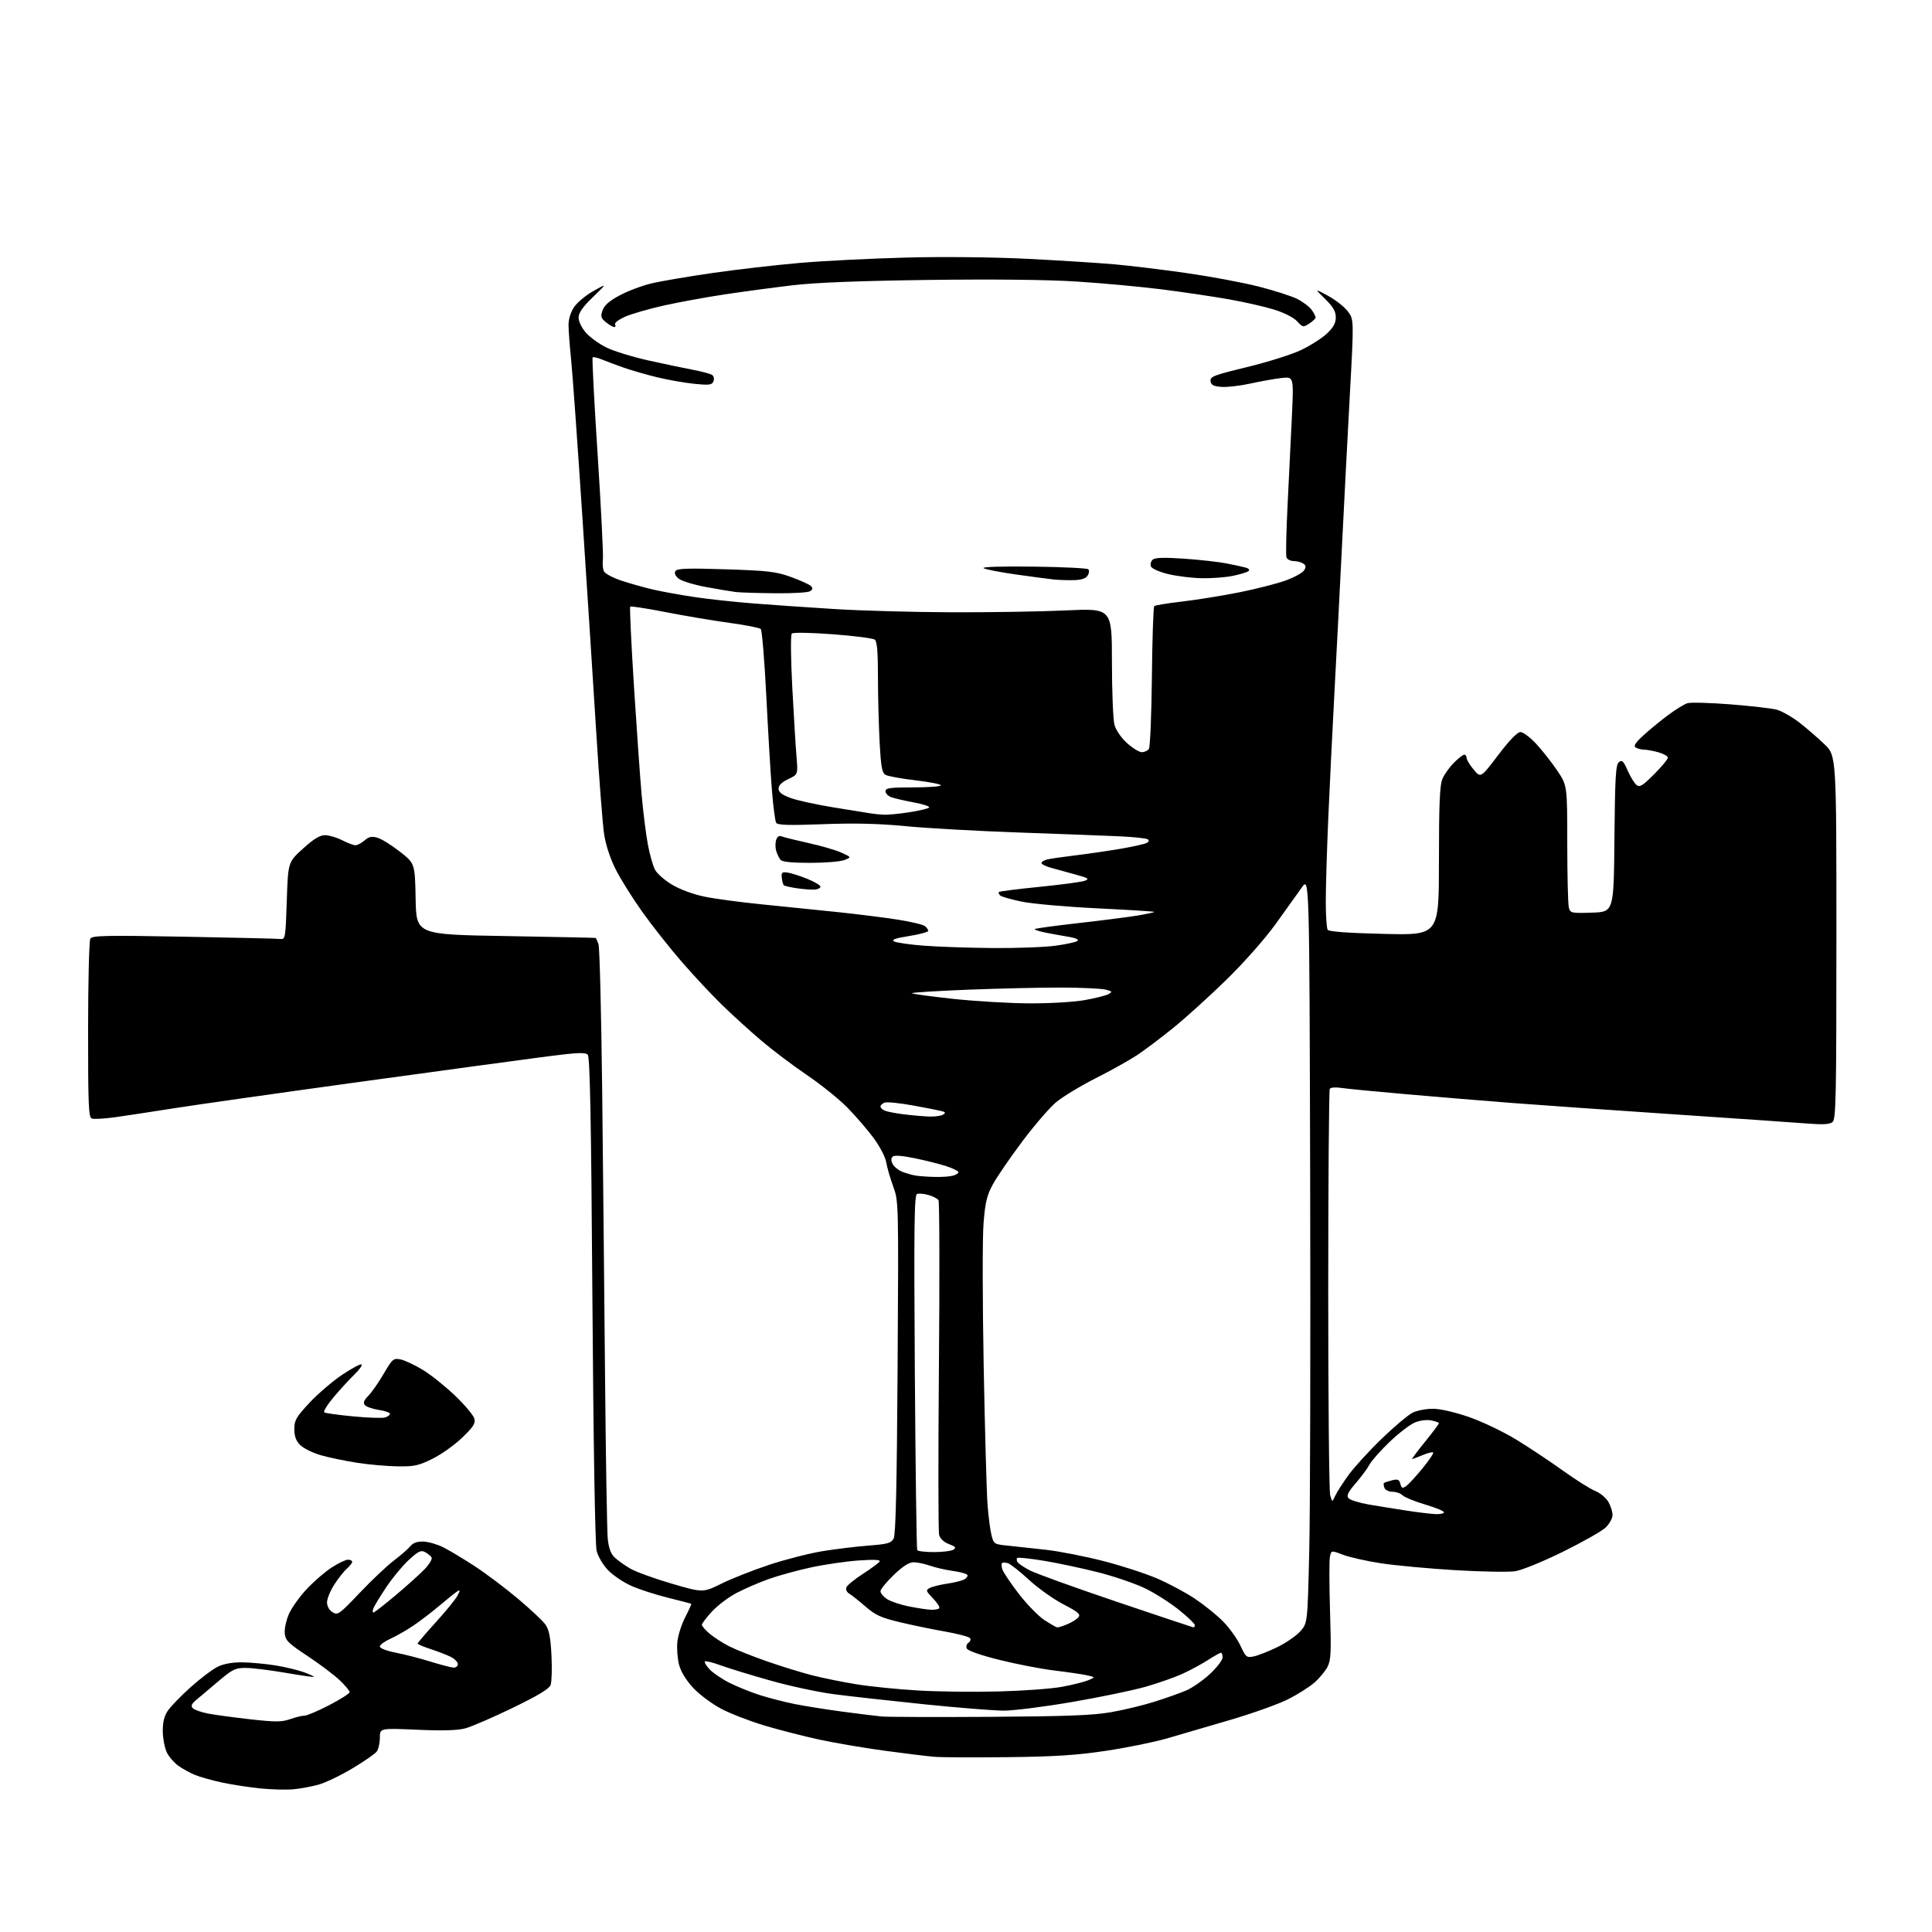 <?xml version="1.0" encoding="UTF-8" standalone="no"?>
<svg 
  version="1.1" 
  xmlns="http://www.w3.org/2000/svg" 
  xmlns:xlink="http://www.w3.org/1999/xlink" 
  xmlns:svg="http://www.w3.org/2000/svg"
  xmlns:rdf="http://www.w3.org/1999/02/22-rdf-syntax-ns#"
  xmlns:cc="http://creativecommons.org/ns#"
  xmlns:dc="http://purl.org/dc/elements/1.1/"
  viewBox="0 0 768 768"
  width="768"
  height="768"
>
<style>svg {background-color: white; }</style>"
<path stroke="none" fill="black" fill-rule="evenodd" d="M116.50,711.28C113.75,711.52 107.90,711.37 103.50,710.93C99.10,710.49 92.24,709.43 88.25,708.58C84.26,707.73 79.40,706.36 77.44,705.54C75.49,704.72 72.55,703.11 70.93,701.95C69.30,700.79 67.27,698.48 66.41,696.82C65.55,695.15 64.79,691.44 64.72,688.56C64.63,684.92 65.19,682.40 66.55,680.27C67.62,678.58 71.76,674.29 75.74,670.72C79.73,667.15 84.65,663.44 86.69,662.48C89.04,661.36 92.58,660.75 96.41,660.81C99.73,660.85 105.60,661.40 109.47,662.02C113.34,662.64 118.42,663.86 120.77,664.72C123.12,665.58 124.91,666.42 124.76,666.58C124.60,666.74 119.52,666.01 113.48,664.96C107.44,663.92 100.39,663.05 97.80,663.03C93.57,663.00 92.49,663.52 86.90,668.25C83.48,671.14 79.52,674.48 78.10,675.68C76.11,677.34 75.77,678.13 76.66,679.04C77.30,679.69 80.00,680.65 82.66,681.16C85.32,681.68 92.87,682.70 99.44,683.44C109.56,684.57 111.98,684.57 115.31,683.39C117.48,682.63 120.06,682.00 121.04,682.00C122.03,682.00 126.47,680.11 130.92,677.80C135.36,675.49 139.00,673.17 139.00,672.64C139.00,672.12 137.20,669.97 134.99,667.88C132.78,665.78 127.05,661.46 122.24,658.28C114.58,653.22 113.46,652.10 113.19,649.28C113.02,647.51 113.78,644.02 114.88,641.53C115.99,639.04 119.22,634.54 122.06,631.53C124.91,628.52 129.36,624.69 131.96,623.03C134.55,621.36 137.42,620.00 138.34,620.00C139.25,620.00 140.00,620.38 140.00,620.85C140.00,621.31 139.03,622.55 137.85,623.60C136.67,624.64 134.42,627.50 132.85,629.95C131.28,632.39 130.00,635.55 130.00,636.96C130.00,638.51 130.86,640.06 132.19,640.88C134.25,642.17 134.86,641.74 142.94,633.23C147.65,628.27 153.75,622.49 156.50,620.40C159.25,618.30 162.23,615.71 163.13,614.63C164.25,613.28 165.89,612.71 168.36,612.80C170.34,612.88 173.88,613.91 176.23,615.09C178.58,616.28 184.10,619.59 188.50,622.44C192.90,625.30 200.65,631.12 205.72,635.37C210.79,639.63 215.80,644.32 216.84,645.81C218.26,647.83 218.85,650.86 219.22,658.04C219.48,663.29 219.33,668.57 218.88,669.79C218.30,671.35 213.91,674.00 203.78,678.91C195.93,682.71 187.47,686.37 185.00,687.04C181.86,687.88 176.05,688.05 165.75,687.60C151.00,686.95 151.00,686.95 151.00,690.79C151.00,692.89 150.44,695.36 149.75,696.28C149.06,697.19 144.69,700.22 140.03,703.00C135.37,705.79 129.30,708.69 126.53,709.45C123.76,710.21 119.25,711.03 116.50,711.28zM400.50,698.50C387.30,698.65 374.25,698.59 371.50,698.36C368.75,698.14 359.78,697.05 351.57,695.93C343.36,694.81 331.66,692.81 325.57,691.49C319.48,690.17 309.77,687.68 304.00,685.96C298.23,684.24 290.48,681.25 286.79,679.32C283.10,677.38 278.07,673.64 275.61,671.02C272.82,668.04 270.70,664.59 269.97,661.88C269.32,659.48 269.00,655.38 269.25,652.77C269.50,650.16 270.91,645.70 272.38,642.87C273.85,640.04 274.93,637.64 274.78,637.53C274.62,637.43 270.45,636.35 265.51,635.12C260.57,633.90 253.98,631.76 250.88,630.37C247.78,628.98 243.65,626.19 241.71,624.17C239.73,622.12 237.72,618.73 237.17,616.50C236.56,614.07 235.90,574.76 235.49,516.50C234.99,444.39 234.53,420.19 233.63,419.26C232.68,418.27 229.39,418.41 217.47,419.95C209.24,421.01 175.95,425.54 143.50,430.00C111.05,434.47 77.53,439.23 69.00,440.58C60.47,441.93 50.00,443.52 45.73,444.12C41.46,444.71 37.30,444.94 36.48,444.63C35.21,444.14 35.00,439.11 35.02,409.28C35.02,390.15 35.43,373.86 35.92,373.09C36.68,371.89 42.42,371.78 73.16,372.35C93.15,372.72 110.40,373.13 111.50,373.26C113.40,373.49 113.52,372.77 114.00,358.12C114.50,342.74 114.50,342.74 120.41,337.37C124.68,333.49 127.12,332.00 129.20,332.00C130.78,332.00 133.84,332.90 136.00,334.00C138.16,335.10 140.54,336.00 141.31,336.00C142.07,336.00 143.69,335.14 144.90,334.09C146.62,332.59 147.76,332.36 150.05,333.01C151.66,333.48 155.68,335.97 158.97,338.55C164.95,343.25 164.95,343.25 165.22,357.38C165.50,371.50 165.50,371.50 201.00,372.10C220.53,372.44 236.62,372.77 236.77,372.85C236.93,372.93 237.43,374.01 237.90,375.25C238.36,376.49 239.02,402.48 239.37,433.00C239.71,463.52 240.23,515.05 240.52,547.50C240.81,579.95 241.30,608.88 241.60,611.78C241.98,615.40 242.84,617.71 244.33,619.12C245.52,620.25 248.30,622.23 250.50,623.52C252.70,624.81 260.11,627.50 266.97,629.51C279.44,633.15 279.44,633.15 286.79,629.52C290.83,627.52 299.40,624.14 305.82,622.02C312.24,619.89 321.77,617.46 327.00,616.61C332.23,615.76 340.46,614.77 345.29,614.39C352.81,613.82 354.25,613.41 355.24,611.61C356.07,610.09 356.51,590.91 356.81,543.50C357.22,477.53 357.22,477.50 355.02,471.50C353.81,468.20 352.59,463.93 352.29,462.00C352.00,460.07 349.78,455.80 347.36,452.50C344.93,449.20 340.21,443.71 336.86,440.30C333.51,436.89 326.25,431.05 320.73,427.32C315.21,423.58 307.05,417.42 302.60,413.63C298.14,409.84 291.20,403.53 287.17,399.62C283.13,395.70 275.91,387.98 271.11,382.46C266.31,376.94 259.20,367.94 255.30,362.46C251.40,356.98 246.63,349.35 244.70,345.50C242.53,341.18 240.78,335.82 240.13,331.50C239.56,327.65 238.15,309.43 237.01,291.00C235.86,272.57 233.37,233.88 231.47,205.00C229.57,176.12 227.56,148.09 227.01,142.71C226.45,137.33 226.00,131.21 226.00,129.11C226.00,126.80 226.89,124.00 228.25,122.00C229.49,120.19 232.95,117.33 235.94,115.65C241.38,112.59 241.38,112.59 235.69,118.10C231.58,122.08 230.00,124.35 230.00,126.27C230.00,127.79 231.26,130.37 232.93,132.27C234.54,134.11 238.26,136.78 241.18,138.20C244.11,139.63 251.68,141.94 258.00,143.34C264.32,144.73 272.25,146.40 275.61,147.04C278.96,147.68 282.29,148.56 283.00,149.00C283.74,149.46 284.01,150.54 283.63,151.53C283.05,153.03 282.06,153.17 276.08,152.58C272.29,152.20 265.66,151.05 261.35,150.00C257.03,148.96 251.03,147.23 248.00,146.17C244.97,145.10 241.05,143.63 239.29,142.91C237.52,142.18 235.85,141.81 235.58,142.08C235.31,142.35 236.21,159.88 237.59,181.04C238.96,202.19 239.89,220.85 239.66,222.50C239.43,224.15 239.63,226.25 240.11,227.17C240.59,228.08 243.80,229.76 247.24,230.89C250.68,232.03 256.43,233.62 260.00,234.44C263.57,235.26 271.00,236.59 276.50,237.40C282.00,238.21 292.57,239.35 300.00,239.92C307.43,240.50 321.82,241.49 332.00,242.12C342.18,242.76 362.88,243.33 378.00,243.39C393.12,243.45 413.71,243.12 423.75,242.65C442.00,241.80 442.00,241.80 442.01,263.15C442.01,274.89 442.47,286.14 443.03,288.15C443.62,290.28 445.70,293.30 448.02,295.40C450.21,297.38 452.85,299.00 453.88,299.00C454.91,299.00 456.17,298.44 456.69,297.75C457.20,297.06 457.74,284.12 457.90,269.00C458.05,253.88 458.47,241.24 458.84,240.92C459.20,240.60 464.23,239.79 470.00,239.11C475.77,238.44 485.94,236.80 492.59,235.47C499.24,234.14 507.53,232.03 511.00,230.78C514.47,229.52 517.80,227.70 518.40,226.72C519.25,225.35 519.16,224.72 518.00,223.99C517.17,223.46 515.47,223.02 514.22,223.02C512.96,223.01 511.69,222.36 511.39,221.57C511.09,220.78 511.31,211.00 511.88,199.82C512.45,188.64 513.22,172.80 513.59,164.61C514.26,149.72 514.26,149.72 509.38,150.27C506.70,150.58 501.16,151.56 497.08,152.46C493.00,153.36 487.82,153.96 485.58,153.80C482.39,153.56 481.44,153.07 481.21,151.50C480.96,149.71 482.47,149.13 495.71,145.92C503.85,143.95 513.52,140.90 517.22,139.14C520.91,137.37 525.52,134.43 527.47,132.60C530.05,130.16 531.00,128.42 531.00,126.13C531.00,123.77 529.96,121.98 526.75,118.83C522.50,114.66 522.50,114.66 527.87,117.56C530.82,119.15 534.36,121.92 535.73,123.71C538.22,126.97 538.22,126.97 536.59,156.74C535.70,173.11 534.29,200.22 533.46,217.00C532.63,233.78 531.30,259.65 530.50,274.50C529.70,289.35 528.58,312.07 528.02,324.99C527.46,337.90 527.01,352.98 527.02,358.49C527.02,363.99 527.36,369.00 527.77,369.61C528.25,370.34 535.98,370.90 550.25,371.24C572.00,371.77 572.00,371.77 572.00,342.35C572.00,319.84 572.32,312.17 573.36,309.69C574.10,307.90 576.16,304.99 577.93,303.22C579.70,301.45 581.57,300.00 582.08,300.00C582.58,300.00 583.00,300.58 583.00,301.29C583.00,302.00 584.26,304.09 585.80,305.93C588.61,309.29 588.61,309.29 595.55,300.15C600.04,294.24 603.18,291.00 604.41,291.00C605.46,291.00 608.30,293.14 610.72,295.75C613.13,298.36 616.89,303.14 619.06,306.36C623.00,312.23 623.00,312.23 623.01,335.36C623.02,348.09 623.30,359.53 623.64,360.79C624.23,362.98 624.62,363.06 632.88,362.79C641.50,362.50 641.50,362.50 641.76,333.36C641.99,309.02 642.27,304.02 643.52,302.99C644.77,301.95 645.32,302.46 646.99,306.24C648.08,308.71 649.66,311.31 650.50,312.00C651.80,313.08 652.88,312.42 657.52,307.79C660.53,304.77 663.00,301.81 663.00,301.20C663.00,300.59 661.31,299.63 659.25,299.05C657.19,298.48 654.60,298.00 653.50,297.99C652.40,297.98 650.92,297.60 650.21,297.15C649.26,296.55 650.07,295.27 653.21,292.38C655.57,290.21 659.98,286.59 663.00,284.33C666.02,282.07 669.54,279.91 670.80,279.53C672.07,279.15 679.72,279.35 687.80,279.99C695.89,280.62 704.16,281.57 706.19,282.09C708.22,282.62 712.27,284.90 715.19,287.16C718.11,289.42 722.64,293.33 725.25,295.85C730.00,300.42 730.00,300.42 730.00,372.59C730.00,436.11 729.82,444.91 728.47,446.02C727.36,446.95 724.71,447.11 718.72,446.64C714.20,446.28 690.48,444.64 666.00,443.00C641.52,441.36 612.50,439.32 601.50,438.48C590.50,437.63 571.38,436.05 559.00,434.97C546.62,433.89 534.86,432.75 532.85,432.43C530.85,432.12 528.94,432.29 528.61,432.83C528.28,433.36 528.00,469.28 527.99,512.65C527.98,556.02 528.34,592.79 528.77,594.37C529.57,597.23 529.57,597.23 530.78,594.58C531.45,593.12 533.87,589.36 536.16,586.21C538.46,583.07 544.42,576.56 549.42,571.75C554.41,566.94 559.92,562.33 561.65,561.50C563.38,560.68 566.98,560.00 569.65,560.01C572.53,560.01 578.37,561.36 584.00,563.31C589.23,565.13 597.66,569.16 602.75,572.27C607.83,575.38 616.16,580.92 621.25,584.57C626.34,588.22 632.10,591.86 634.05,592.64C636.01,593.42 638.37,595.35 639.30,596.93C640.24,598.51 641.00,600.89 641.00,602.22C641.00,603.55 639.77,605.79 638.25,607.23C636.74,608.67 629.09,613.00 621.26,616.86C613.21,620.82 604.95,624.19 602.26,624.59C599.64,624.98 588.95,624.79 578.50,624.17C568.05,623.54 554.81,622.32 549.08,621.45C543.35,620.58 536.53,619.05 533.92,618.06C529.18,616.26 529.18,616.26 528.66,618.88C528.37,620.32 528.39,630.05 528.71,640.51C529.22,656.76 529.07,659.97 527.70,662.61C526.82,664.31 524.48,667.13 522.50,668.86C520.52,670.60 515.81,673.58 512.02,675.49C508.24,677.39 498.02,681.05 489.32,683.61C480.62,686.18 469.23,689.51 464.00,691.02C458.77,692.53 447.75,694.77 439.50,696.00C427.84,697.74 419.16,698.30 400.50,698.50zM393.50,682.47C423.96,682.28 434.51,681.88 441.67,680.62C446.72,679.74 454.51,677.86 458.99,676.44C463.47,675.03 469.14,673.01 471.58,671.97C474.02,670.92 478.26,667.96 481.01,665.39C483.75,662.83 486.00,659.89 486.00,658.86C486.00,657.84 485.70,657.00 485.34,657.00C484.97,657.00 482.61,658.32 480.09,659.94C477.56,661.56 473.02,664.01 470.00,665.39C466.98,666.76 460.47,669.05 455.53,670.47C450.60,671.90 437.49,674.62 426.39,676.53C415.30,678.44 403.00,680.00 399.07,680.00C395.14,680.00 380.81,678.86 367.21,677.46C353.62,676.06 337.53,674.27 331.46,673.47C325.39,672.68 314.14,670.27 306.46,668.11C298.78,665.96 289.86,663.23 286.63,662.05C283.41,660.87 280.52,660.15 280.21,660.45C279.91,660.76 280.75,662.18 282.08,663.60C283.41,665.03 286.98,667.44 290.00,668.96C293.02,670.48 298.43,672.66 302.00,673.81C305.57,674.96 311.88,676.57 316.00,677.40C320.12,678.22 328.68,679.58 335.00,680.42C341.32,681.26 348.30,682.12 350.50,682.33C352.70,682.54 372.05,682.61 393.50,682.47zM397.00,672.38C406.62,672.13 417.88,671.31 422.00,670.56C426.12,669.81 430.85,668.64 432.50,667.96C435.50,666.71 435.50,666.71 432.00,665.94C430.07,665.52 424.24,664.67 419.04,664.04C413.84,663.42 404.01,661.51 397.20,659.81C389.56,657.90 384.61,656.15 384.27,655.25C383.96,654.45 384.28,653.44 384.98,653.01C385.68,652.58 385.98,651.77 385.63,651.22C385.29,650.66 380.85,649.48 375.76,648.58C370.67,647.69 362.50,646.00 357.62,644.83C350.22,643.06 347.96,642.03 344.03,638.61C341.43,636.35 338.53,634.05 337.59,633.50C336.61,632.93 336.12,631.85 336.45,631.00C336.77,630.17 339.73,627.76 343.03,625.63C346.33,623.50 349.32,621.29 349.67,620.72C350.11,620.01 347.42,619.88 341.21,620.32C336.20,620.68 327.70,621.92 322.32,623.09C316.94,624.25 309.38,626.33 305.52,627.71C301.66,629.09 295.91,631.58 292.75,633.25C289.58,634.92 285.20,638.23 283.00,640.62C280.80,643.00 279.00,645.38 279.00,645.89C279.00,646.40 280.41,648.01 282.14,649.47C283.87,650.92 287.38,653.17 289.95,654.47C292.51,655.77 299.25,658.45 304.94,660.43C310.62,662.41 318.70,664.90 322.89,665.97C327.08,667.04 335.01,668.65 340.51,669.54C346.00,670.43 357.02,671.54 365.00,672.00C372.98,672.47 387.38,672.64 397.00,672.38zM180.25,662.90C181.21,662.95 182.00,662.34 182.00,661.53C182.00,660.71 180.76,659.43 179.25,658.66C177.74,657.90 174.14,656.50 171.25,655.56C168.36,654.61 166.00,653.62 166.00,653.34C166.00,653.07 169.26,649.26 173.25,644.86C177.24,640.47 181.10,635.73 181.84,634.32C182.97,632.18 182.97,631.90 181.84,632.55C181.10,632.99 178.03,635.45 175.00,638.02C171.97,640.59 167.25,644.22 164.49,646.09C161.73,647.97 157.57,650.36 155.24,651.40C152.91,652.45 151.00,653.85 151.00,654.52C151.00,655.20 153.69,656.25 157.25,656.94C160.69,657.61 166.88,659.20 171.00,660.48C175.12,661.75 179.29,662.84 180.25,662.90zM498.44,658.44C500.12,658.09 504.33,656.43 507.78,654.75C511.23,653.07 515.34,650.23 516.91,648.45C519.77,645.20 519.77,645.20 520.44,616.85C520.82,601.26 520.98,534.50 520.81,468.50C520.50,348.50 520.50,348.50 517.50,352.77C515.85,355.12 511.18,361.64 507.12,367.27C502.88,373.15 494.59,382.54 487.62,389.36C480.96,395.88 471.45,404.50 466.50,408.51C461.55,412.53 455.02,417.44 452.00,419.44C448.98,421.44 441.56,425.58 435.52,428.63C429.49,431.69 422.41,435.98 419.80,438.17C417.19,440.35 411.12,447.40 406.31,453.82C401.50,460.24 396.26,467.89 394.67,470.82C392.28,475.21 391.63,477.92 390.97,486.32C390.52,491.92 390.55,517.42 391.03,543.00C391.51,568.58 392.20,593.33 392.55,598.00C392.91,602.67 393.61,608.16 394.12,610.18C395.02,613.79 395.16,613.87 400.77,614.43C403.92,614.75 410.77,615.50 416.00,616.09C421.23,616.69 431.35,618.68 438.50,620.51C445.65,622.34 455.29,625.46 459.91,627.45C464.54,629.44 471.29,633.04 474.91,635.45C478.54,637.87 483.57,641.91 486.09,644.45C488.62,646.98 491.74,651.31 493.03,654.06C495.25,658.81 495.54,659.04 498.44,658.44zM420.28,646.92C420.71,646.97 422.51,646.39 424.28,645.65C426.05,644.92 428.03,643.67 428.68,642.88C429.66,641.70 428.62,640.81 422.68,637.72C418.73,635.66 412.57,631.28 409.00,627.98C405.43,624.68 401.68,621.72 400.67,621.40C399.67,621.08 398.62,621.05 398.33,621.33C398.05,621.62 398.11,622.76 398.46,623.87C398.81,624.98 401.72,629.31 404.93,633.50C408.15,637.68 412.74,642.40 415.14,643.98C417.54,645.55 419.85,646.88 420.28,646.92zM474.25,646.86C474.66,646.94 475.00,646.57 475.00,646.05C475.00,645.52 472.20,642.82 468.77,640.05C465.35,637.28 459.39,633.46 455.52,631.55C451.66,629.64 443.32,626.76 437.00,625.14C430.68,623.51 420.87,621.42 415.20,620.47C409.54,619.53 404.66,619.01 404.35,619.32C404.05,619.62 404.10,620.35 404.47,620.95C404.84,621.54 407.02,623.02 409.32,624.23C411.62,625.45 427.00,631.00 443.50,636.58C460.00,642.16 473.84,646.78 474.25,646.86zM148.45,641.00C148.82,641.00 152.80,637.90 157.31,634.11C161.81,630.32 167.01,625.64 168.86,623.70C170.71,621.76 171.92,619.69 171.56,619.09C171.19,618.50 170.02,617.54 168.95,616.98C167.35,616.11 166.26,616.64 162.49,620.12C160.00,622.41 155.96,627.30 153.51,630.98C151.06,634.67 148.77,638.42 148.42,639.34C148.07,640.25 148.09,641.00 148.45,641.00zM370.08,639.90C371.50,639.96 372.97,639.69 373.35,639.32C373.73,638.94 372.63,637.18 370.91,635.41C368.01,632.41 367.92,632.12 369.64,631.22C370.66,630.69 373.75,629.93 376.50,629.53C379.25,629.13 382.30,628.37 383.28,627.85C384.26,627.33 384.82,626.51 384.53,626.04C384.24,625.57 381.64,624.86 378.77,624.47C375.89,624.07 371.79,623.13 369.64,622.37C367.50,621.62 364.57,621.01 363.12,621.02C361.35,621.04 358.80,622.68 355.25,626.09C352.36,628.87 350.00,631.77 350.00,632.55C350.00,633.32 351.18,634.73 352.62,635.67C354.06,636.61 357.99,637.93 361.37,638.59C364.74,639.26 368.66,639.85 370.08,639.90zM371.31,616.98C374.71,616.98 378.18,616.54 379.00,616.01C380.21,615.23 379.86,614.80 377.21,613.79C375.12,612.99 373.70,611.64 373.31,610.10C372.97,608.76 372.94,578.55 373.24,542.97C373.54,507.38 373.46,477.75 373.07,477.11C372.68,476.48 370.90,475.55 369.12,475.04C367.34,474.52 365.28,474.34 364.54,474.62C363.43,475.05 363.28,487.16 363.66,545.27C363.92,583.84 364.35,615.76 364.62,616.20C364.90,616.64 367.90,616.99 371.31,616.98zM570.75,601.89C572.54,601.95 574.00,601.62 574.00,601.15C574.00,600.68 570.62,599.29 566.49,598.06C562.35,596.83 558.34,595.19 557.56,594.42C556.78,593.64 554.97,593.00 553.54,593.00C552.11,593.00 550.67,592.31 550.35,591.46C550.02,590.61 549.92,589.74 550.13,589.54C550.34,589.33 551.77,588.85 553.31,588.46C555.64,587.87 556.22,588.11 556.67,589.86C557.14,591.64 557.49,591.77 558.99,590.72C559.96,590.04 562.88,586.87 565.48,583.68C568.08,580.49 569.99,577.65 569.71,577.38C569.44,577.11 567.54,577.58 565.49,578.44C563.43,579.30 561.57,580.00 561.33,580.00C561.10,580.00 563.41,576.91 566.46,573.14C569.51,569.37 572.00,566.05 572.00,565.76C572.00,565.48 570.62,564.97 568.94,564.64C567.14,564.28 564.43,564.63 562.38,565.49C560.46,566.29 555.94,569.77 552.34,573.22C548.74,576.68 545.18,580.70 544.41,582.17C543.65,583.64 541.21,586.95 538.98,589.53C535.89,593.09 535.19,594.52 536.02,595.52C536.62,596.25 540.12,597.36 543.81,598.01C547.49,598.65 554.33,599.76 559.00,600.47C563.67,601.19 568.96,601.82 570.75,601.89zM158.09,582.90C153.92,582.85 146.60,582.20 141.84,581.46C137.08,580.72 130.59,579.36 127.43,578.44C124.26,577.52 120.62,575.71 119.34,574.43C117.66,572.76 117.00,570.95 117.00,568.08C117.00,564.55 117.73,563.29 123.11,557.54C126.48,553.94 132.35,548.93 136.17,546.39C139.98,543.85 143.39,542.06 143.73,542.40C144.08,542.75 142.82,544.52 140.93,546.34C139.04,548.16 135.36,552.18 132.74,555.26C130.13,558.35 128.41,561.14 128.93,561.46C129.45,561.78 134.68,562.49 140.55,563.05C146.42,563.61 152.08,563.79 153.11,563.46C154.15,563.13 155.00,562.47 155.00,561.99C155.00,561.51 152.99,560.82 150.53,560.45C148.07,560.08 145.60,559.22 145.03,558.53C144.28,557.63 144.65,556.62 146.38,554.89C147.70,553.58 150.45,549.64 152.49,546.15C156.01,540.15 156.39,539.83 159.22,540.39C160.88,540.73 164.86,542.59 168.07,544.54C171.28,546.49 177.05,551.11 180.89,554.79C184.74,558.48 188.18,562.56 188.54,563.85C189.08,565.78 188.25,567.12 183.81,571.41C180.85,574.29 175.55,578.07 172.05,579.82C166.48,582.60 164.73,582.99 158.09,582.90zM371.50,467.85C374.25,467.92 377.51,467.70 378.75,467.37C379.99,467.04 381.00,466.41 381.00,465.96C381.00,465.52 378.86,464.46 376.25,463.60C373.64,462.74 367.97,461.31 363.64,460.42C358.47,459.36 355.45,459.15 354.80,459.80C354.15,460.45 354.18,461.46 354.87,462.76C355.45,463.84 357.18,465.22 358.71,465.82C360.25,466.42 362.62,467.09 364.00,467.32C365.38,467.54 368.75,467.78 371.50,467.85zM369.50,443.85C371.70,443.91 374.12,443.58 374.88,443.09C375.99,442.39 375.89,442.11 374.38,441.69C373.35,441.41 368.17,440.38 362.88,439.43C357.59,438.47 352.53,437.97 351.63,438.31C350.74,438.66 350.00,439.35 350.00,439.86C350.00,440.37 350.79,441.11 351.75,441.52C352.71,441.92 356.20,442.58 359.50,442.99C362.80,443.39 367.30,443.78 369.50,443.85zM409.00,398.85C417.25,398.89 426.80,398.34 431.16,397.56C435.38,396.81 439.65,395.74 440.65,395.18C442.27,394.27 442.15,394.07 439.49,393.39C437.84,392.96 429.98,392.60 422.00,392.57C414.02,392.55 397.26,392.93 384.74,393.42C372.22,393.91 362.21,394.55 362.49,394.83C362.78,395.11 370.09,396.11 378.75,397.05C387.41,397.99 401.02,398.80 409.00,398.85zM394.68,376.86C404.13,376.94 415.38,376.52 419.68,375.92C423.98,375.33 427.90,374.46 428.38,373.99C428.87,373.51 427.56,372.86 425.38,372.50C423.25,372.15 419.10,371.40 416.17,370.84C413.24,370.28 411.06,369.60 411.33,369.33C411.60,369.06 419.40,367.99 428.66,366.95C437.92,365.90 448.57,364.54 452.32,363.92C456.06,363.30 458.99,362.65 458.81,362.48C458.64,362.31 448.45,361.67 436.17,361.08C423.90,360.48 410.40,359.28 406.17,358.42C401.95,357.55 398.08,356.44 397.57,355.94C397.05,355.44 396.84,354.83 397.10,354.57C397.35,354.32 404.61,353.40 413.22,352.54C421.83,351.68 429.92,350.60 431.18,350.13C433.17,349.39 432.69,349.06 427.49,347.63C424.19,346.72 419.81,345.52 417.75,344.95C415.69,344.38 414.00,343.54 414.00,343.07C414.00,342.60 415.01,341.97 416.25,341.66C417.49,341.35 422.55,340.61 427.50,340.02C432.45,339.42 440.53,338.24 445.46,337.40C450.39,336.56 455.06,335.51 455.84,335.07C456.80,334.53 456.91,334.06 456.16,333.60C455.56,333.23 450.66,332.71 445.28,332.46C439.90,332.21 422.00,331.53 405.50,330.95C389.00,330.38 368.63,329.24 360.23,328.43C349.33,327.38 339.84,327.15 327.13,327.63C313.49,328.14 309.13,328.01 308.54,327.07C308.12,326.39 307.36,320.59 306.85,314.17C306.33,307.75 305.33,290.89 304.62,276.71C303.90,262.53 302.91,250.52 302.41,250.04C301.91,249.55 296.32,248.46 290.00,247.60C283.68,246.74 272.31,244.83 264.75,243.35C257.19,241.88 250.78,240.88 250.52,241.15C250.26,241.41 250.92,255.55 251.99,272.56C253.07,289.58 254.45,309.12 255.06,316.00C255.68,322.88 256.79,331.73 257.53,335.68C258.27,339.63 259.54,344.13 260.35,345.68C261.15,347.23 264.22,349.93 267.16,351.68C270.26,353.54 275.64,355.52 280.00,356.42C284.12,357.28 294.48,358.67 303.00,359.51C311.52,360.35 325.02,361.73 333.00,362.57C340.98,363.41 351.75,364.76 356.94,365.58C362.13,366.39 366.96,367.55 367.69,368.15C368.41,368.75 369.00,369.61 369.00,370.05C369.00,370.49 365.58,371.41 361.40,372.08C355.83,372.98 354.24,373.55 355.44,374.23C356.34,374.73 361.68,375.50 367.29,375.93C372.91,376.36 385.23,376.78 394.68,376.86zM323.78,353.64C322.53,353.71 319.38,353.47 316.79,353.10C314.20,352.72 311.85,352.18 311.56,351.90C311.28,351.61 310.92,350.28 310.77,348.94C310.54,346.86 310.87,346.55 313.00,346.84C314.38,347.03 317.92,348.15 320.87,349.34C323.82,350.53 326.20,351.95 326.15,352.50C326.10,353.05 325.04,353.56 323.78,353.64zM322.06,343.00C314.61,343.00 310.93,342.61 310.24,341.75C309.69,341.06 308.93,339.49 308.56,338.25C308.18,337.01 308.16,335.07 308.52,333.93C308.98,332.50 309.70,332.06 310.84,332.51C311.75,332.87 316.53,334.05 321.46,335.14C326.39,336.22 332.24,337.93 334.46,338.93C338.50,340.75 338.50,340.75 335.68,341.87C334.14,342.49 328.00,343.00 322.06,343.00zM351.31,323.86C352.85,323.94 357.35,323.51 361.31,322.91C365.26,322.31 368.87,321.46 369.32,321.03C369.78,320.60 367.08,319.68 363.32,318.99C359.57,318.29 355.49,317.34 354.25,316.88C353.01,316.42 352.00,315.36 352.00,314.52C352.00,313.25 353.81,313.00 363.00,313.00C369.05,313.00 374.00,312.63 374.00,312.18C374.00,311.73 369.47,310.84 363.94,310.19C358.41,309.54 353.08,308.58 352.10,308.05C350.60,307.25 350.21,305.16 349.66,294.89C349.30,288.18 349.00,276.51 349.00,268.97C349.00,259.18 348.64,254.96 347.75,254.27C347.06,253.73 339.55,252.77 331.06,252.13C322.23,251.47 315.25,251.35 314.75,251.85C314.25,252.35 314.33,261.45 314.94,273.11C315.53,284.33 316.28,296.74 316.62,300.69C317.22,307.88 317.22,307.88 313.36,309.70C310.81,310.90 309.50,312.18 309.50,313.48C309.50,314.90 310.79,315.92 314.22,317.19C316.82,318.16 324.47,319.84 331.22,320.93C337.98,322.02 344.62,323.10 346.00,323.32C347.38,323.55 349.76,323.79 351.31,323.86zM308.00,235.83C301.12,235.76 294.15,235.54 292.50,235.34C290.85,235.14 285.54,234.25 280.69,233.36C275.85,232.46 270.94,230.96 269.79,230.03C268.44,228.93 267.97,227.85 268.49,227.01C269.14,225.96 273.20,225.82 288.51,226.31C305.46,226.86 308.51,227.22 314.48,229.38C318.20,230.73 321.74,232.34 322.36,232.96C323.19,233.79 323.09,234.33 321.99,235.03C321.17,235.55 314.88,235.91 308.00,235.83zM426.90,230.61C424.48,230.67 420.93,230.56 419.00,230.37C417.07,230.17 410.32,229.28 404.00,228.38C397.68,227.49 391.82,226.36 391.00,225.87C390.10,225.33 397.96,225.08 410.67,225.24C422.31,225.38 432.20,225.86 432.63,226.30C433.07,226.74 432.95,227.86 432.36,228.80C431.64,229.95 429.86,230.54 426.90,230.61zM477.70,229.85C473.74,229.77 467.71,229.02 464.29,228.19C460.79,227.33 457.83,226.01 457.51,225.16C457.19,224.33 457.51,223.12 458.21,222.48C459.14,221.64 462.63,221.53 470.78,222.09C476.99,222.52 484.64,223.38 487.78,224.01C490.93,224.63 494.33,225.38 495.35,225.67C496.37,225.96 496.82,226.56 496.35,226.99C495.88,227.43 493.12,228.28 490.20,228.89C487.29,229.50 481.66,229.93 477.70,229.85zM244.17,130.00C243.65,130.00 242.17,129.15 240.88,128.10C238.87,126.48 238.68,125.81 239.53,123.35C240.23,121.34 242.25,119.58 246.38,117.39C249.59,115.67 255.21,113.56 258.86,112.68C262.51,111.80 273.43,109.94 283.13,108.53C292.82,107.13 308.57,105.32 318.13,104.50C327.68,103.68 346.75,102.73 360.50,102.38C375.27,102.00 394.91,102.21 408.50,102.89C421.15,103.53 436.68,104.51 443.00,105.07C449.32,105.63 462.20,107.19 471.61,108.54C481.01,109.88 493.87,112.28 500.17,113.87C506.47,115.47 513.48,117.71 515.75,118.87C518.01,120.03 520.57,121.98 521.43,123.21C522.30,124.44 523.00,125.78 523.00,126.20C523.00,126.61 521.87,127.70 520.48,128.60C518.07,130.19 517.87,130.15 515.60,127.70C514.21,126.20 510.44,124.29 506.43,123.05C502.69,121.90 494.65,120.07 488.56,118.99C482.48,117.91 470.52,116.14 462.00,115.05C453.48,113.97 438.19,112.56 428.03,111.92C416.28,111.17 394.84,110.94 369.03,111.28C341.39,111.65 324.21,112.32 315.00,113.41C307.57,114.29 295.43,115.92 288.00,117.04C280.57,118.16 269.68,120.15 263.79,121.47C257.89,122.79 251.00,124.79 248.46,125.91C245.92,127.04 244.14,128.41 244.49,128.98C244.83,129.54 244.69,130.00 244.17,130.00z" />

</svg>